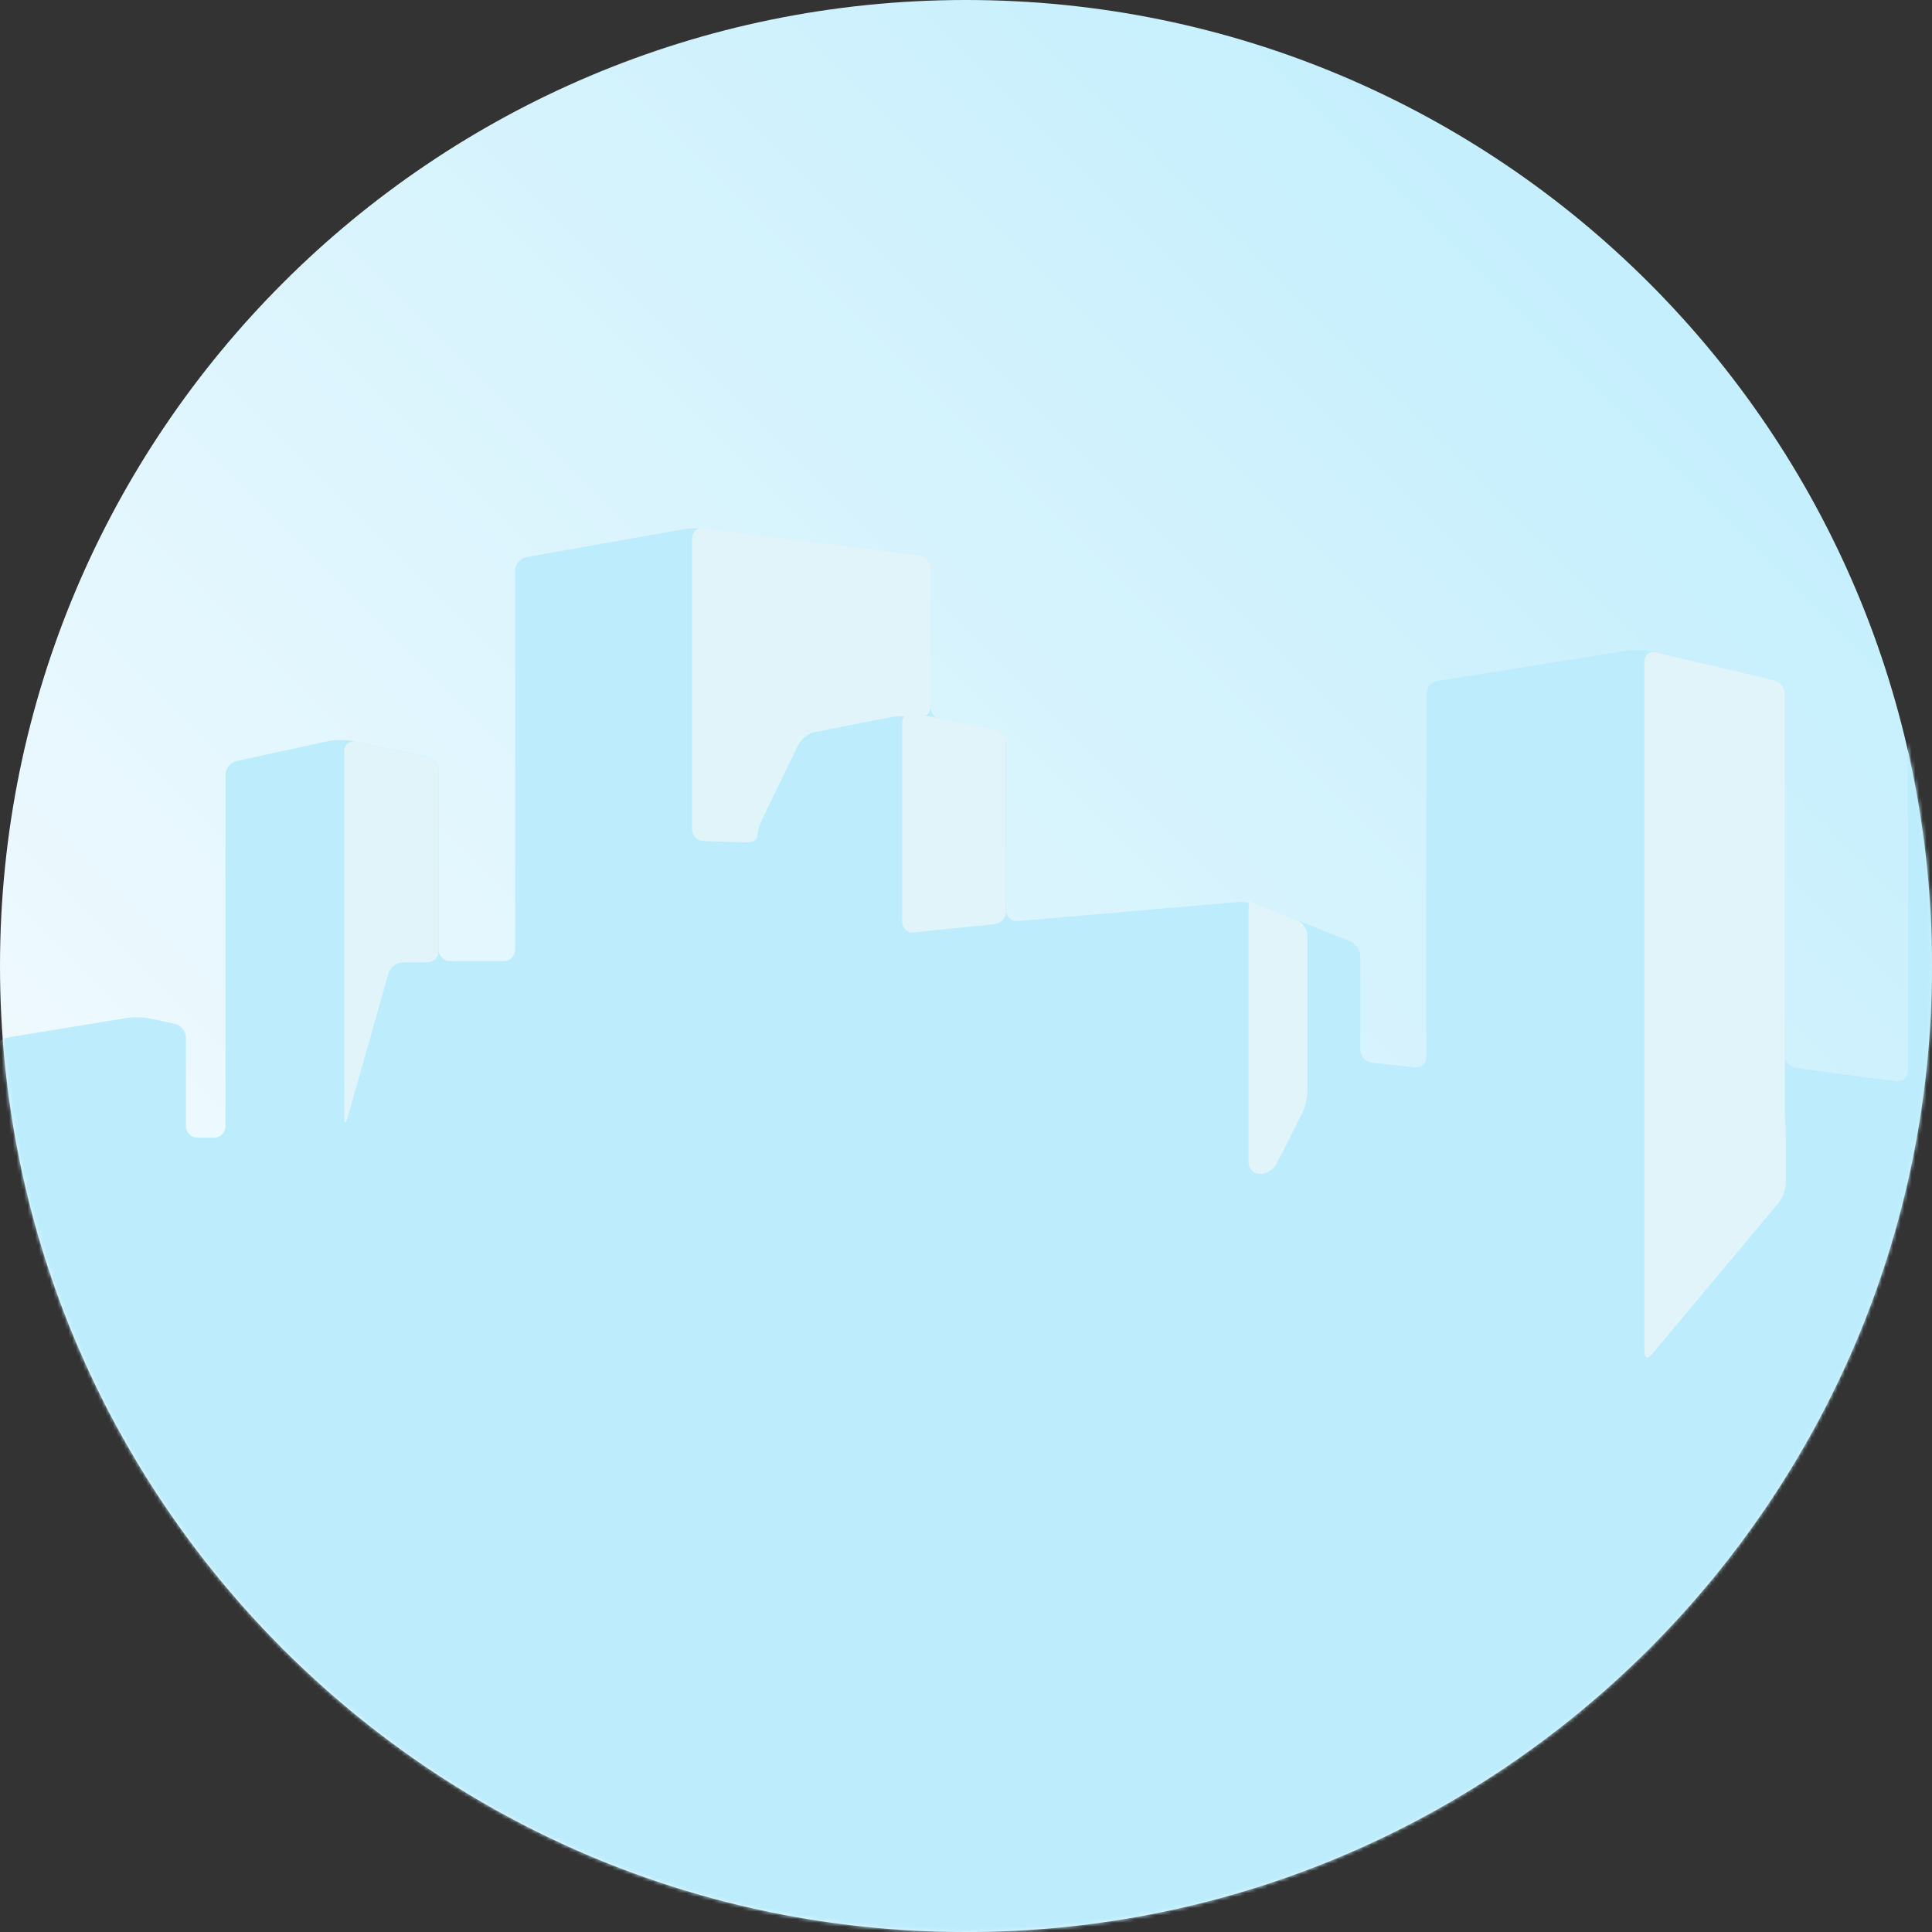 <?xml version="1.0" encoding="UTF-8"?> <svg xmlns="http://www.w3.org/2000/svg" width="522" height="522" viewBox="0 0 522 522" fill="none"><rect x="0" y="0" width="522" height="522" fill="#333333" stroke="none"/> <path fill-rule="evenodd" clip-rule="evenodd" d="M261 522C116.854 522 0 405.146 0 261C0 116.854 116.854 0 261 0C405.146 0 522 116.854 522 261C522 405.146 405.146 522 261 522Z" fill="url(#paint0_linear)"></path> <mask id="mask0" maskUnits="userSpaceOnUse" x="0" y="0" width="522" height="522"> <path fill-rule="evenodd" clip-rule="evenodd" d="M261 522C116.854 522 0 405.146 0 261C0 116.854 116.854 0 261 0C405.146 0 522 116.854 522 261C522 405.146 405.146 522 261 522Z" fill="white"></path> </mask> <g mask="url(#mask0)"> <path fill-rule="evenodd" clip-rule="evenodd" d="M1.965 280.333C0.287 280.608 -1.086 282.224 -1.086 283.926L-1.086 657.102C-1.086 658.802 0.305 660.195 2.005 660.195L614.823 660.195C616.523 660.195 617.914 658.802 617.914 657.102L617.914 274.482C617.914 272.781 616.53 271.243 614.84 271.065L597.982 269.289C596.291 269.112 594.908 267.573 594.908 265.873V194.079C594.908 192.378 593.561 190.638 591.915 190.212L567.377 183.871C565.731 183.446 563.011 183.319 561.333 183.59L518.542 190.493C516.863 190.764 515.49 192.378 515.49 194.079V289.434C515.49 291.135 514.111 292.348 512.425 292.127L485.308 288.591C483.622 288.37 482.243 286.799 482.243 285.097V187.554C482.243 185.852 480.888 184.143 479.234 183.756L445.905 175.949C444.249 175.561 441.522 175.464 439.843 175.733L388.408 183.971C386.729 184.24 385.356 185.852 385.356 187.554V285.627C385.356 287.329 383.973 288.57 382.283 288.386L370.635 287.115C368.946 286.93 367.562 285.387 367.562 283.686V258.527C367.562 256.825 366.271 254.919 364.691 254.291L340.331 244.599C338.751 243.971 336.073 243.576 334.379 243.723L274.952 248.862C273.258 249.009 271.873 247.737 271.873 246.034V201.128C271.873 199.426 270.507 197.771 268.837 197.449L254.446 194.675C252.777 194.353 251.411 192.698 251.411 190.996V153.475C251.411 151.773 250.031 150.211 248.344 150.003L190.509 142.871C188.821 142.664 186.072 142.737 184.398 143.035L142.236 150.529C140.563 150.826 139.193 152.462 139.193 154.163V256.586C139.193 258.288 137.802 259.68 136.102 259.68H121.603C119.903 259.68 118.512 258.288 118.512 256.586V208.155C118.512 206.454 117.15 204.779 115.486 204.433L94.969 200.171C93.305 199.825 90.583 199.836 88.922 200.196L63.938 205.606C62.276 205.965 60.917 207.652 60.917 209.353V304.301C60.917 306.003 59.526 307.395 57.827 307.395H53.333C51.634 307.395 50.242 306.003 50.242 304.301V280.381C50.242 278.68 48.883 276.993 47.222 276.634L40.478 275.175C38.816 274.815 36.084 274.745 34.407 275.02L1.965 280.333Z" fill="#BDEDFD"></path> <path fill-rule="evenodd" clip-rule="evenodd" d="M190.085 227.236C188.385 227.181 186.995 225.744 186.995 224.043V145.422C186.995 143.72 188.376 142.501 190.063 142.712L248.342 149.998C250.029 150.209 251.409 151.773 251.409 153.475V190.994C251.409 192.695 250.027 193.935 248.337 193.748L246.529 193.549C244.839 193.363 242.092 193.479 240.423 193.809L220.093 197.823C218.425 198.152 216.452 199.674 215.709 201.204L205.955 221.277C205.212 222.807 204.603 224.879 204.603 225.881C204.603 226.884 203.214 227.659 201.514 227.604L190.085 227.236Z" fill="#E0F4FA"></path> <path fill-rule="evenodd" clip-rule="evenodd" d="M246.824 251.915C245.132 252.085 243.748 250.833 243.748 249.132V195.24C243.748 193.539 245.113 192.417 246.781 192.747L268.76 197.096C270.427 197.426 271.792 199.088 271.792 200.79V230.607V236.793V246.298C271.792 247.999 270.407 249.532 268.716 249.702L246.824 251.915Z" fill="#E0F4FA"></path> <path fill-rule="evenodd" clip-rule="evenodd" d="M93.018 202.857C93.018 201.156 94.38 200.047 96.044 200.392L115.482 204.432C117.147 204.778 118.509 206.452 118.509 208.154L118.509 256.904C118.509 258.606 117.118 259.998 115.418 259.998H108.902C107.201 259.998 105.43 261.337 104.966 262.973L93.862 302.133C93.398 303.769 93.018 303.716 93.018 302.015L93.018 202.857Z" fill="#E0F4FA"></path> <path fill-rule="evenodd" clip-rule="evenodd" d="M340.427 317.175C338.727 317.175 337.336 315.784 337.336 314.082V246.563C337.336 244.862 337.364 243.467 337.398 243.465C337.432 243.462 338.752 243.973 340.332 244.602L350.395 248.606C351.975 249.234 353.268 251.141 353.268 252.842V294.832C353.268 296.533 352.64 299.167 351.872 300.685L344.928 314.415C344.161 315.933 342.141 317.175 340.441 317.175H340.427Z" fill="#E0F4FA"></path> <path fill-rule="evenodd" clip-rule="evenodd" d="M444.305 178.665C444.305 176.963 445.66 175.889 447.315 176.276L479.236 183.755C480.892 184.143 482.246 185.853 482.246 187.554L482.246 300.878C482.246 302.58 482.307 303.966 482.382 303.958C482.458 303.95 482.519 305.337 482.519 307.037V319.562C482.519 321.263 481.626 323.722 480.535 325.027L446.29 365.974C445.198 367.279 444.305 366.954 444.305 365.252L444.305 178.665Z" fill="#E0F4FA"></path> </g> <defs> <linearGradient id="paint0_linear" x1="756.617" y1="266.69" x2="255.31" y2="767.998" gradientUnits="userSpaceOnUse"> <stop stop-color="#BDEDFD"></stop> <stop offset="1" stop-color="#FDFDFE"></stop> </linearGradient> </defs> </svg> 